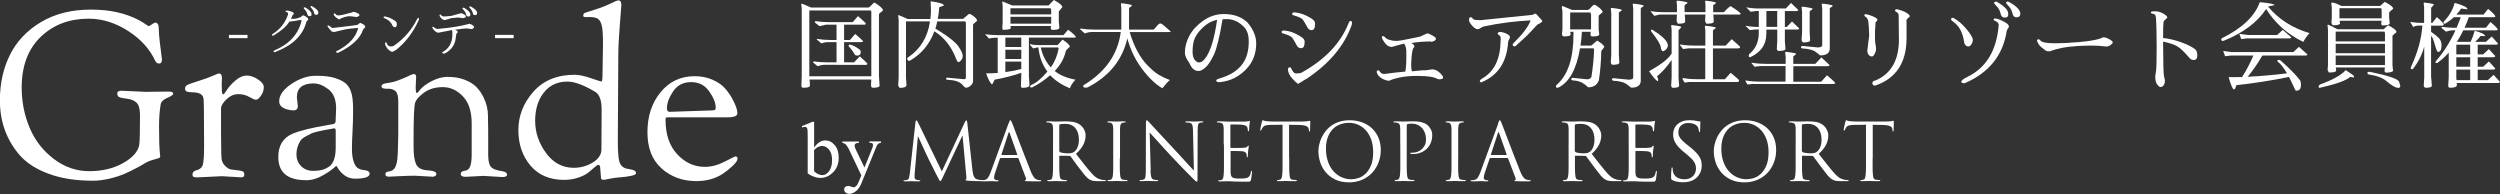 <?xml version="1.0" encoding="UTF-8"?>
<svg id="_レイヤー_1" data-name="レイヤー 1" xmlns="http://www.w3.org/2000/svg" viewBox="0 0 473.79 36.76">
  <rect x="0" y="0" width="473.79" height="36.76" fill="#333333" stroke="none"/>
  <defs>
    <style>
      .cls-1 {
        fill: #fff;
      }
    </style>
  </defs>
  <g>
    <path class="cls-1" d="m151.86.81c-.01-.07.02-.11.09-.11s.34.11.82.32c.47.22.8.35.98.41h10.87c.16-.07.36-.25.61-.53.25-.28.41-.42.48-.42s.35.19.86.58c.51.38.77.68.77.88,0,.06-.13.18-.38.36-.25.18-.38.32-.38.43v11.7l.11,1.84c-.04.24-.46.36-1.28.36-.23,0-.34-.18-.34-.54,0-.13.02-.47.05-1.01h-11.7c.05.46.07.85.07,1.19-.04.24-.46.36-1.28.36-.23,0-.34-.15-.34-.45l.07-1.75V1.62l-.09-.81Zm13.28,1.57c0-.17-.04-.3-.11-.4h-11.65v12.47h11.75V2.38Zm-1.44,2.3h-3.73v2.9h1.1l1.01-1.15c1,.86,1.49,1.33,1.49,1.39,0,.11-.13.16-.4.16h-3.2v3.83h1.89l1.08-1.13c.97.86,1.46,1.34,1.46,1.42,0,.12-.14.19-.41.2l-7.83-.02c-.35.02-.63.08-.84.15s-.33.12-.37.12l-.88-.74c.05-.06.09-.12.13-.18.68.11,1.51.17,2.47.18h1.87v-3.83h-1.66c-.35.01-.63.06-.84.13-.21.08-.33.12-.37.12-.13-.12-.43-.37-.88-.76.01-.12.05-.15.13-.09.68.12,1.51.19,2.47.2h1.15v-2.9h-2.02l-1.22.27-.85-.68c-.04-.14,0-.23.11-.27.68.12,1.51.19,2.47.2h4.57l1.01-1.15c.98.86,1.48,1.34,1.48,1.42,0,.14-.13.22-.38.22Zm-.58,5.22c0,.42-.23.63-.68.63-.24,0-.4-.09-.49-.27-.28-.48-.53-.85-.77-1.1s-.36-.4-.36-.45c-.02-.17.07-.25.27-.25.17,0,.44.1.81.29.78.42,1.18.73,1.21.94.01.07.02.14.02.22Z"/>
    <path class="cls-1" d="m176.32,3.6c.07-.59.11-1.14.11-1.65s-.02-.98-.05-1.4v-.31c1.67.23,2.5.5,2.5.81-.29.11-.58.22-.88.32-.05.78-.14,1.52-.27,2.21h4.79l1.12-.95c.22,0,.52.16.93.49.4.32.6.59.6.79,0,.06-.13.18-.38.36-.25.18-.38.33-.38.45v10.66c0,.26-.14.54-.43.82-.29.28-.6.42-.94.42-.12,0-.35-.19-.68-.58-.49-.56-1.43-.87-2.81-.92-.17-.04-.25-.08-.25-.13,0-.18.07-.27.22-.27l3.17.29c.24,0,.36-.1.36-.29V4.45c0-.16-.04-.29-.11-.4h-5.31c-.1.48-.22.94-.36,1.39.17.07.44.23.83.49,1.86,1.16,3.05,2.13,3.57,2.91s.78,1.34.78,1.71-.1.66-.31.89-.37.34-.49.34c-.14,0-.3-.23-.47-.68-.88-2.29-2.24-4.01-4.1-5.17-.9,2.44-2.43,4.28-4.59,5.54-.08.04-.17.05-.27.05s-.18-.08-.26-.24-.03-.3.15-.42c2.32-1.55,3.7-3.82,4.14-6.8h-4.55v10.66l.09,1.37c.02.37-.4.56-1.26.56-.07,0-.17-.15-.31-.45l.09-1.48V3.78l-.09-.81c-.01-.07,0-.11.06-.11s.64.25,1.75.74h4.28Z"/>
    <path class="cls-1" d="m201.56,6.64l.86-1.01c.97.73,1.46,1.19,1.46,1.39,0,.07-.13.11-.38.11h-8.51v7.24l.11,1.71c.02.37-.4.56-1.28.56-.25,0-.37-.14-.34-.43l.07-1.85v-.56c-1.54.53-3.22.96-5.06,1.3-.26.59-.43.89-.49.92-.36-.3-.73-1.01-1.12-2.12.74,0,1.48-.02,2.2-.07v-6.68h-.43c-.48,0-.88.05-1.21.16l-.76-.83c.68.11,1.51.17,2.47.18h12.4Zm-2.36-1.71h-7.7l.07.36c-.02.24-.53.36-1.51.36-.04,0-.07-.14-.11-.41l.07-.94V1.22l-.07-.85c0-.06.02-.09.07-.09l1.82.76h6.86l1.03-1.04c1.07.58,1.6,1.03,1.6,1.37l-.67.79v1.93l.11,1.21c-.04.24-.46.36-1.28.36-.24,0-.36-.13-.36-.38,0-.05.02-.16.07-.34Zm-5.65,2.2h-3.02v1.78h3.02v-1.78Zm0,2.3h-3.02v1.75h3.02v-1.75Zm0,3.65v-1.4h-3.02v1.98c1.06-.13,2.06-.32,3.02-.58Zm-2.05-10.35h7.72v-.76c0-.17-.04-.3-.11-.4h-7.61v1.15Zm0,1.75h7.72v-1.3h-7.72v1.3Zm7,9.09c-.95-1.26-1.52-2.78-1.71-4.57h-.2s-.31.06-.79.18l-.61-.68v-.07s.02-.05.07-.07c.38.12.85.18,1.39.18h3.8l.9-1.04c.94.6,1.4,1.06,1.4,1.37,0,.02-.12.13-.36.32-.24.22-.37.37-.4.47-.3,1.38-1,2.65-2.11,3.8,1.04.82,2.36,1.36,3.94,1.64-.55.59-.91,1.13-1.06,1.64-1.54-.64-2.78-1.46-3.73-2.48-1.18,1-2.29,1.75-3.35,2.27-.07.04-.13.05-.18.05-.3,0-.37-.1-.22-.31.07-.1.13-.16.18-.18.88-.34,1.88-1.17,3.02-2.5Zm2.14-4.43s-.07-.1-.11-.14h-3.29c.36,1.54,1,2.79,1.91,3.76.74-1.03,1.24-2.24,1.49-3.62Z"/>
    <path class="cls-1" d="m221.72,15.16c-.32.24-.8.76-1.44,1.57-1.33-.79-2.62-2.03-3.87-3.71s-2.17-3.59-2.77-5.74c-.91,4.06-3.41,7.15-7.49,9.27-.16.05-.3.07-.44.07s-.25-.03-.32-.1c-.08-.07-.12-.13-.12-.18s.02-.12.07-.19c4.16-2.5,6.52-5.86,7.06-10.08h-5.58c-.36.01-.65.06-.87.15-.22.09-.34.13-.35.12-.31-.26-.62-.53-.92-.79l.13-.14c.7.12,1.54.19,2.52.2h5.18V1.57c0-.18-.02-.36-.05-.55s-.04-.3-.03-.34c.02-.04.07-.06.17-.06s.44.04,1.04.14c.59.09.89.18.89.28,0,.06-.09.14-.28.25s-.28.22-.28.34v3.98h4.63c.11-.05.31-.25.6-.62.29-.37.53-.55.71-.55s.62.32,1.31.97l.65.56c-.01.07-.14.11-.4.11h-7.38c.8,2.69,1.91,4.76,3.31,6.23.83.85,1.53,1.46,2.11,1.81.58.35,1.31.71,2.21,1.05Z"/>
    <path class="cls-1" d="m231.39,15.55c-.12.01-.23.02-.32.02-.38,0-.58-.1-.58-.31,0-.16.23-.29.68-.41,1.92-.55,3.35-1.45,4.28-2.7.8-1.08,1.21-2.51,1.21-4.3,0-1.25-.32-2.18-.97-2.81-.96-.95-2.03-1.42-3.2-1.42h-.22c-.22,0-.41.02-.58.05-.55,3.31-1.1,5.54-1.64,6.7-.54,1.15-1.07,1.95-1.58,2.4-.52.45-.92.67-1.22.67h-.2c-.68,0-1.23-.49-1.64-1.48-.58-.8-.86-1.45-.86-1.94v-.02c0-1.09.29-2.17.87-3.25.58-1.07,1.46-2.02,2.63-2.84,1.17-.82,2.46-1.24,3.86-1.25,1.91,0,3.41.54,4.52,1.62,1.09,1.3,1.64,2.61,1.64,3.94,0,2-.67,3.67-2.01,5.01-1.34,1.34-2.9,2.11-4.67,2.31Zm-.74-11.79c-.91.18-1.74.6-2.48,1.26-.74.66-1.29,1.33-1.64,2.02-.35.69-.52,1.6-.52,2.73s.37,1.82,1.1,2.07h.11c.41,0,.81-.27,1.21-.81.97-1.27,1.72-3.7,2.23-7.27Z"/>
    <path class="cls-1" d="m247.24,8.03c0,.73-.22,1.1-.67,1.1-.35,0-.62-.17-.81-.52-.36-.68-.64-1.16-.85-1.44s-.77-.55-1.68-.81c-.12-.01-.21-.05-.26-.11s-.08-.11-.08-.14v-.07c0-.17.12-.25.36-.25h.11l.22.02c.84.07,1.78.42,2.81,1.04.28.17.49.33.64.5.15.16.23.39.23.69Zm-2.84,4.73c.13-.01.21.01.23.07s.13.26.32.59c.19.34.43.5.7.5.52,0,.87-.06,1.06-.18,4.42-2.46,7.36-5.56,8.84-9.29.13-.32.25-.49.36-.49.2,0,.31.11.32.34,0,.14-.02.28-.05.4-1.39,3.97-4.28,7.41-8.68,10.31-.17.05-.39.18-.67.39s-.49.31-.62.31c0,.12-.04.18-.11.18-.18,0-.56-.32-1.14-.95s-.87-1.23-.87-1.78c0-.24.1-.38.31-.41Zm4.82-8.15c0,.73-.22,1.1-.67,1.1-.35,0-.61-.18-.79-.54-.36-.68-.64-1.16-.85-1.44s-.78-.55-1.7-.81c-.22-.02-.32-.13-.32-.32.01-.17.13-.25.36-.25h.11l.2.02c.86.08,1.81.43,2.83,1.04.28.17.49.34.63.5.14.17.22.4.22.7Z"/>
    <path class="cls-1" d="m271.22,7.88l-.29-.02c-1.1,0-2.25.1-3.44.29.37.24.56.44.56.59s-.06.28-.18.38c-.18.13-.32.98-.41,2.56-.01.2-.02.45-.02.74s.04.65.13,1.1c.67-.07,1.34-.14,2-.2h.63l1.24-.18c.56,0,1.12.3,1.67.9.25.28.38.5.38.67,0,.2-.22.31-.67.31-.1,0-.2,0-.32-.02-.62-.4-1.82-.6-3.6-.61h-.56c-1.13,0-2.14.1-3.05.29-.91.19-1.58.4-2.03.63-.28,0-.59-.08-.95-.23-.67-.28-1.12-.67-1.33-1.19-.05-.11-.07-.2-.07-.27,0-.19.1-.29.29-.29.08,0,.16.04.23.13l.16.22c.18.23.43.34.74.34.02,0,.74-.09,2.14-.27l1.85-.18c.13-.55.2-1.42.2-2.59v-1.13c0-.68-.14-1.21-.41-1.58-.06,0-.47.1-1.22.31-.76.2-1.13.31-1.13.32-.22,0-.44-.06-.67-.18-.23-.12-.5-.38-.78-.79-.29-.41-.43-.69-.43-.85s.09-.24.27-.24c.11,0,.24.1.4.29.16.19.45.34.87.45.43.11.73.16.92.16s.38,0,.58,0c.2,0,.94-.13,2.21-.39,1.28-.25,1.98-.4,2.11-.45.13-.05.35-.16.67-.32.32-.17.53-.25.64-.25s.29.07.54.2c.7.34,1.04.6,1.04.8s-.13.35-.38.44c-.23.11-.4.16-.5.16Z"/>
    <path class="cls-1" d="m290.88,2.59l.23.04,1.17,1.28c0,.14-.08.27-.23.38-.46.25-.7.38-.72.4l-1.82,1.94-2.14,1.98c-.13.12-.25.18-.35.18s-.19-.03-.25-.1c-.07-.07-.1-.14-.1-.23s.07-.2.22-.33c1.75-1.74,2.81-3.16,3.19-4.27-2.96.14-5.92.53-8.86,1.15-.2.05-.41.15-.62.3-.21.15-.39.23-.54.23s-.32-.06-.52-.18c-.2-.12-.44-.35-.71-.69-.28-.34-.42-.63-.43-.87v-.02c-.01-.34.1-.51.32-.52.12,0,.2.03.25.09l.18.23c.13.16.52.23,1.15.23h.4c5.59-.56,8.87-.9,9.85-1.01.07-.13.19-.2.34-.2Zm-6.5,5.17c.02-.13.04-.25.04-.36,0-.4-.12-.65-.36-.77-.16-.1-.23-.18-.23-.26s.04-.15.12-.22.21-.1.4-.1.47.07.85.2c.62.25.95.5.97.76-.02.16-.09.32-.19.5-.1.17-.16.34-.17.5-.25,3.78-1.94,6.31-5.08,7.6h-.07s-.08-.03-.14-.09c-.05-.06-.07-.11-.07-.14,0-.17.18-.35.54-.56,2.21-1.3,3.34-3.64,3.4-7.04Z"/>
    <path class="cls-1" d="m301.51,6.03h-1.71c-.06.94-.15,1.81-.27,2.61h2.03l1.12-.95c.74.42,1.2.82,1.37,1.19l-.58.79c-.05,2.05-.2,3.89-.45,5.51-.32.9-1,1.36-2.02,1.37l-.68-.56c-.58-.47-1.35-.72-2.32-.76-.17-.07-.25-.14-.25-.22s.07-.16.22-.27l2.83.29c.31,0,.58-.13.79-.4.3-1.91.47-3.65.52-5.24-.02-.1-.06-.17-.11-.23h-2.56c-.66,3.92-2.02,6.4-4.07,7.42-.07.04-.15.05-.23.05-.18,0-.27-.1-.27-.31,0-.07.07-.17.2-.29,2.09-1.85,3.13-5.01,3.13-9.49v-.52h-.61l.07.52c0,.24-.43.36-1.28.36-.2,0-.32-.14-.36-.43l.09-.95v-3.1c0-.42-.03-.68-.09-.79-.06-.11-.04-.28.05-.52l1.85.77h3.06c.16-.08.36-.27.62-.56.26-.29.43-.43.51-.43.2,0,.52.19.96.56.44.37.66.66.66.86l-.76.65v2.56l.11,1.03c-.02.24-.46.36-1.3.36-.24,0-.36-.14-.36-.41,0-.18.02-.34.07-.47Zm-.09-3.67h-3.83c0,.13,0,.2-.02.22v2.99h3.96v-2.79s-.04-.15-.11-.41Zm3.94,8.03V2.45l-.09-.81c-.01-.08.05-.13.18-.13s.48.04,1.05.13.86.18.86.28c0,.06-.09.14-.28.24-.19.1-.28.21-.28.33v7.88c.06.78.09,1.27.09,1.48,0,.29-.42.43-1.26.43-.08,0-.16-.04-.23-.13-.07-.08-.11-.19-.13-.31l.09-1.48Zm4.16,4.34V1.64l-.09-.81c-.01-.08.05-.13.18-.13s.48.04,1.05.13c.57.09.85.18.85.28,0,.06-.09.14-.28.24-.19.1-.28.21-.28.33v13.59c0,.9-.61,1.35-1.82,1.35l-.7-.56c-.58-.46-1.48-.71-2.7-.76-.17-.07-.25-.15-.25-.23s.07-.16.22-.26l2.99.29c.55-.02.83-.16.83-.4Z"/>
    <path class="cls-1" d="m318.11,5.71v9.02c.07.96.11,1.48.11,1.55-.04.24-.42.36-1.15.36-.21,0-.32-.14-.36-.41l.09-1.49v-3.37c-.91,1.31-1.84,2.34-2.77,3.1.14.29.22.5.22.63s-.01.23-.04.29c-.31-.07-.88-.7-1.69-1.89,2.17-1.21,3.55-2.26,4.14-3.15.04-.06.08-.11.14-.16v-4.52l-.09-.79c-.01-.08.04-.13.14-.13s.44.04.98.13c.55.08.82.17.82.27l-.54.58Zm5.11-4.63l-.07-.85c0-.06.06-.09.17-.09s.46.04,1.03.13c.57.09.86.18.86.28,0,.06-.09.14-.27.24-.18.1-.27.21-.27.33v1.19h2c.12-.07.32-.26.59-.58.36-.34.59-.53.7-.58,1.28.8,1.93,1.3,1.93,1.48,0,.08-.1.13-.31.13h-4.88c.05.49.07.95.07,1.37-.02.24-.45.36-1.28.36-.01.01-.02.02-.04.02-.07,0-.17-.16-.31-.49l.07-1.26h-3.92c.05.49.07.95.07,1.37-.02.24-.44.36-1.26.36-.01.01-.02.02-.04.02-.07,0-.18-.16-.32-.49l.07-1.26h-3.33l-.95.25c-.32-.37-.58-.67-.76-.9.68.12,1.51.19,2.47.2h2.57v-1.24l-.07-.81c-.01-.08.05-.13.18-.13s.48.04,1.04.13c.56.09.85.18.85.28,0,.06-.09.14-.28.24-.19.1-.28.21-.28.33v1.19h3.96v-1.24Zm-10.33,4.72c.01-.19.11-.24.29-.14,1.91,1.18,2.88,2.16,2.92,2.95-.06.5-.34.86-.83,1.08-.04.01-.07.02-.09.02-.23,0-.38-.26-.44-.79-.07-.53-.66-1.49-1.77-2.9-.05-.06-.07-.13-.07-.22Zm7.43,9.72l-1.06.13c-.26-.4-.4-.66-.4-.79,0-.05.04-.07.13-.06s.32.04.7.1c.38.06,1.02.1,1.93.11h1.55v-5.85h-3.15l-1.06.13-.54-.7s-.05-.08-.05-.11.03-.04.1-.04.29.03.67.09,1.02.1,1.94.11h2.11v-2.84l-.09-.79v-.09s.06-.04.18-.04.46.04,1.03.13c.57.08.86.17.86.27,0,.06-.09.14-.27.24-.18.1-.27.21-.27.33v2.79h2.41l1.15-1.22c1.07.95,1.6,1.43,1.6,1.46,0,.19-.14.29-.43.29h-4.73v5.85h2.2s.04-.01.09-.04l1.08-1.19c1.07.89,1.6,1.37,1.6,1.44,0,.2-.14.31-.43.31h-8.84Z"/>
    <path class="cls-1" d="m334.74,6.48c0,1.97-1.02,3.43-3.06,4.37-.18,0-.27-.09-.27-.27s.07-.32.2-.43c1.14-.94,1.71-2.26,1.71-3.96v-.61h-.65l-1.06.13-.83-.83c.2.02.48.06.83.12.35.05.78.09,1.3.1h.41v-3.01h-.5l-1.06.13-.83-.83c.2.02.48.06.83.12.35.05.78.09,1.3.1h5.38l.99-1.04,1.37,1.31c0,.14-.14.22-.43.22h-2.11v3.01h.36l.99-1.04,1.37,1.31c0,.14-.14.22-.43.22h-2.29v2.14c.07.96.11,1.48.11,1.55-.04.24-.46.36-1.28.36-.2,0-.32-.14-.36-.41l.09-1.49v-2.14h-2.07v.9Zm-2.5,9.41l-1.06.13c-.26-.4-.4-.63-.4-.7,0-.05.04-.07.13-.06.09,0,.32.04.7.1s1.02.1,1.93.11h4.84c.01-.98.02-1.97.02-2.95h-4.81l-1.06.13-.54-.61s-.05-.07-.05-.1.03-.04.1-.04.29.03.67.09,1.02.1,1.94.11h3.76v-1.35l-.09-.79v-.09s.06-.04.18-.04.46.04,1.04.13c.57.08.85.17.85.27,0,.06-.09.14-.27.24s-.27.21-.27.33v1.3h4.18l1.15-1.22c1.03.95,1.55,1.43,1.55,1.46,0,.13-.14.2-.43.2h-6.44v2.95h5.22s.04-.01.09-.04l1.08-1.19c1.03.89,1.55,1.37,1.55,1.44,0,.14-.14.22-.43.22h-15.12Zm2.52-13.81v3.01h2.05v-3.01h-2.05Zm10.58,6.52V1.64l-.09-.81c-.01-.08.05-.13.18-.13s.48.04,1.05.13c.57.09.85.18.85.28,0,.06-.09.14-.28.24-.19.1-.28.21-.28.33v7.47c0,.9-.61,1.35-1.82,1.35l-.7-.56c-.58-.46-1.48-.71-2.7-.76-.17-.07-.25-.15-.25-.22s.07-.17.22-.26l2.99.29c.55-.02.83-.16.83-.4Zm-3.82-2.47v-3.92l-.09-.81c-.01-.08.05-.13.18-.13s.48.04,1.05.14c.57.09.86.18.86.28,0,.06-.09.14-.28.24-.19.1-.28.21-.28.33v3.87c.06.78.09,1.27.09,1.48,0,.29-.42.43-1.26.43-.08,0-.16-.04-.23-.13-.07-.08-.11-.19-.13-.31l.09-1.48Z"/>
    <path class="cls-1" d="m354.24,6.7c-.04-1.28-.09-2.15-.16-2.6-.07-.45-.25-.76-.54-.93-.14-.08-.22-.17-.22-.25,0-.16.08-.23.24-.23s.44.07.84.2c.94.34,1.4.61,1.4.83,0,.12-.12.3-.36.54l-.05.99c-.04.35-.05.75-.05,1.21v.83c0,.44.03.83.1,1.14.07.32.1.61.1.88s-.09.57-.26.9c-.17.33-.34.5-.51.5s-.32-.05-.47-.16c-.28-.2-.41-.53-.41-.99,0-.05.06-.55.18-1.49l.18-1.35Zm5.63.77l-.04-4.52c0-.31-.16-.55-.47-.7-.14-.07-.22-.15-.22-.23,0-.18.13-.27.4-.27.01,0,.27.08.77.23s.97.39,1.39.73c.14.12.22.22.22.31s-.02.15-.07.21c-.05.05-.15.14-.31.26s-.24.26-.24.41,0,.28.02.36v2.99c0,4.63-1.99,7.63-5.96,8.98-.04-.01-.11-.03-.22-.04-.11-.02-.19-.09-.25-.21-.04-.04-.05-.08-.05-.14,0-.37.19-.56.58-.58,2.98-1.27,4.46-3.86,4.46-7.78Z"/>
    <path class="cls-1" d="m372.24,7.99c-.11-.8-.33-1.55-.66-2.23-.33-.68-.87-1.28-1.61-1.8-.12-.08-.19-.17-.2-.27,0-.22.08-.32.25-.32.12,0,.27.06.45.18.58.35,1.12.79,1.64,1.33.52.54.91,1.02,1.19,1.44.28.42.44.7.5.85s.08.28.08.41c0,.37-.14.71-.43,1.03-.12.13-.26.2-.41.2h-.02c-.18,0-.34-.07-.5-.22-.15-.15-.24-.35-.28-.58Zm.13,7.78c-.44,0-.67-.08-.67-.23v-.02c0-.26.38-.58,1.13-.94,3.59-1.73,5.57-5.01,5.96-9.85.01-.16-.05-.31-.2-.46-.14-.15-.31-.25-.49-.31-.18-.05-.27-.13-.27-.24,0-.14.1-.22.29-.22s.47.07.85.22c1.16.48,1.75.91,1.75,1.3,0,.1-.06.23-.19.4-.13.17-.2.33-.23.48-.72,4.61-3.37,7.9-7.94,9.86Zm8.23-13.07c0,.42-.2.63-.6.63s-.66-.16-.77-.47l-.16-.54c-.12-.41-.34-.79-.67-1.13-.32-.35-.49-.55-.49-.59v-.04c0-.17.14-.25.43-.25.05,0,.11.02.18.07,1.3.78,1.98,1.46,2.05,2.05.01.1.02.19.02.27Zm2.29-.14c0,.48-.25.72-.74.72-.34,0-.56-.16-.67-.47l-.16-.54c-.12-.4-.34-.77-.66-1.12-.32-.35-.48-.56-.48-.6,0-.17.11-.25.32-.25.05,0,.11.01.18.04,1.46.8,2.2,1.55,2.2,2.23Z"/>
    <path class="cls-1" d="m393.3,8.77c-1.74.08-3.35.4-4.84.95h-.29c-.17,0-.34-.05-.52-.16-.65-.48-1.04-.81-1.17-.99-.28-.42-.42-.72-.43-.9,0-.13.09-.2.27-.22.1,0,.16.02.19.04.03.03.12.12.28.28.29.29,1.21.43,2.77.43.54,0,1.16-.02,1.87-.05,3.71-.19,6.05-.53,7.04-1.03.06-.04.15-.05.28-.05s.3.05.53.14c.74.31,1.12.6,1.12.86,0,.1-.13.24-.39.44-.26.2-.53.3-.8.31-.94-.12-1.82-.18-2.66-.18s-1.56.02-2.19.05l-1.06.05Z"/>
    <path class="cls-1" d="m408.11,2.63c-.34-.05-.5-.14-.5-.28s.27-.21.82-.21,1.07.15,1.56.44c.49.29.74.52.74.69,0,.12-.12.26-.35.43-.23.17-.36.36-.37.58-.05.46-.07,1.43-.07,2.92,1.12.12,2.26.39,3.42.81,1.16.42,2.05.86,2.66,1.33.26.2.4.59.4,1.17s-.23.86-.68.86c-.34-.01-.61-.15-.83-.41-.92-1.1-1.68-1.83-2.27-2.17s-1.49-.65-2.7-.91c.01,4.02.07,6.22.18,6.59.11.37.16.66.16.86,0,.46-.14.8-.43,1.03-.11.08-.24.13-.4.13s-.33-.11-.52-.34c-.31-.34-.47-.85-.47-1.55,0-.22.04-.57.13-1.06s.13-2.04.13-4.65-.05-4.46-.14-5.55c-.04-.43-.19-.67-.45-.7Z"/>
    <path class="cls-1" d="m421.25,7.76c-.19,0-.29-.1-.29-.31,0-.1.05-.17.16-.22,3.83-1.9,6.21-4.17,7.15-6.82,1.87.18,2.8.37,2.79.56l-1.24.27c2.03,2.42,4.66,4.1,7.88,5.04-.46.48-.85,1.03-1.19,1.66-2.98-1.43-5.32-3.5-7.04-6.23-1.67,2.51-4.33,4.51-7.97,5.99-.1.04-.18.05-.25.05Zm1.85,2.11h11.52l1.06-.99,1.6,1.42c0,.14-.1.22-.31.22h-8.21c-.92,1.57-1.85,2.92-2.79,4.03,2.27-.11,4.75-.32,7.45-.65-.62-1.06-1.19-1.78-1.69-2.16-.1-.07-.14-.12-.14-.14,0-.16.08-.24.25-.25.17-.01.32.05.47.2,1.62,1.44,2.83,2.68,3.62,3.71.1.22.14.48.14.79,0,.74-.26,1.12-.79,1.12l-.16.02c-.06,0-.23-.31-.5-.92-.28-.61-.55-1.18-.83-1.69-3.17.66-6.5,1.18-9.99,1.57-.11.53-.25.79-.43.79h-.02c-.23-.04-.56-.81-.99-2.32h1.06c.42,0,.92,0,1.49-.02.78-1.2,1.49-2.56,2.14-4.07h-4.3l-1.06.13-.36-.99,1.76.22Zm3.06-3.24h5.4l1.06-.97,1.6,1.4c0,.14-.1.22-.31.22h-8.1l-1.06.13-.36-.99,1.76.22Z"/>
    <path class="cls-1" d="m439.77,16.6l-.13.04c-.16,0-.23-.07-.23-.21s.09-.28.27-.42c2.38-.85,4-1.76,4.88-2.72,1.04.66,1.57,1.06,1.57,1.19,0,.06-.02.13-.05.22l-.65-.14c-.79.7-2.68,1.38-5.65,2.05Zm12.15-3.22l.05-.59h-9.29l.07.59c-.04.24-.46.36-1.28.36-.01.01-.02.02-.04.02-.07,0-.17-.16-.31-.49l.07-.95v-6.68l-.09-.9s.04-.07.11-.07.67.29,1.78.88h8.73l.85-.77c1.07.55,1.6.98,1.6,1.28,0,.06-.12.18-.38.36-.25.18-.38.33-.38.45v5.45l.11,1.06c-.04.24-.46.37-1.26.38-.24,0-.36-.13-.36-.38Zm-.63-8.95l.05-.5h-7.94l.07.5c-.04.24-.46.36-1.28.36-.01.01-.02.02-.04.02-.07,0-.17-.16-.31-.49l.07-.95v-1.91l-.09-.9s.04-.07.11-.07c.4,0,.99.21,1.78.63h7.38l.85-.77c1.07.55,1.6.98,1.6,1.28,0,.06-.13.18-.38.36s-.38.33-.38.45v.94l.11,1.06c-.04.24-.46.37-1.26.38-.24,0-.36-.13-.36-.38Zm-8.64,3.42h9.34v-1.55c0-.11-.04-.21-.11-.31h-9.21s-.02.1-.02.2v1.66Zm9.34.45h-9.34v1.78h9.34v-1.78Zm0,2.23h-9.34v1.8h9.34v-1.8Zm-.63-7.06v-1.6c0-.11-.04-.21-.11-.31h-7.87s-.02.1-.02.2v1.71h7.99Zm3.28,12.01c.17.43.25.72.25.86,0,.2-.14.31-.41.31-.47,0-1.21-.43-2.21-1.28-.7-.61-1.85-1.04-3.46-1.28-.1-.08-.14-.15-.14-.2v-.11c-.01-.11.13-.17.41-.18,3.5.72,5.36,1.34,5.56,1.87Z"/>
    <path class="cls-1" d="m460.76,14.72c.07.96.11,1.48.11,1.55-.04.24-.4.36-1.1.36-.25,0-.4-.14-.43-.41l.09-1.49v-5.89c-.43,1.56-1.15,2.98-2.16,4.25-.12.05-.22.04-.29,0-.07-.05-.11-.11-.11-.18s.06-.23.18-.5c1.19-2.63,1.87-5.15,2.03-7.56h-.86c-.31.04-.53.09-.65.16-.12.07-.19.11-.22.11l-.58-.97c.74.11,1.33.17,1.76.18h.88V1.4c-.06-.54-.09-.83-.09-.86s.05-.05.15-.05.43.04.98.13c.55.08.83.17.83.27l-.54.58v2.86h.23l.85-1.08c.67.54,1.11,1,1.31,1.39,0,.14-.13.22-.4.22h-2v1.17c.7.48,1.2.89,1.51,1.22.31.34.47.79.47,1.37,0,.82-.23,1.22-.68,1.22-.13,0-.33-.46-.59-1.4-.26-.93-.49-1.47-.71-1.63v7.92Zm4.82,1.01c.02.24.04.37.04.38,0,.35-.43.52-1.28.52-.24,0-.36-.13-.36-.38,0-.01.03-.53.09-1.55v-4.72c-.67.76-1.4,1.41-2.18,1.96h-.04c-.32,0-.4-.08-.23-.25-.02-.04.01-.11.11-.22,1.38-1.57,2.59-3.48,3.62-5.72h-.58c-.3,0-.7.08-1.21.25l-.88-.72.13-.2c.72.11,1.38.17,1.98.18h.77c.28-.64.54-1.3.79-2h-1.31c-.53.49-1.09.91-1.69,1.24h-.04c-.17,0-.25-.08-.25-.23,0-.05.04-.12.11-.22,1.02-1.06,1.7-2.23,2.03-3.51,1.68.47,2.48.88,2.41,1.24l-1.17-.16c-.29.42-.59.8-.92,1.15h5.15l.86-1.08c.91.73,1.37,1.22,1.37,1.46,0,.07-.13.11-.38.11h-4.64c-.25.7-.52,1.36-.81,2h4.05l.86-1.08c.91.73,1.37,1.22,1.37,1.46,0,.07-.13.11-.38.11h-6.14c-.37.78-.78,1.51-1.22,2.18h2.61c.32-.67.58-1.37.77-2.09,1.28.32,1.94.66,1.98,1.01l-.85-.04c-.32.41-.67.78-1.04,1.12h2.05l1.08-1.01,1.21,1.33c-.02.14-.16.22-.4.22h-3.46v1.84h1.04l1.08-1.01,1.21,1.33c-.02.14-.16.22-.4.22h-2.93v1.8h1.04l1.08-1.01,1.21,1.33c-.02.14-.16.22-.4.22h-2.93v2h1.93l1.08-1.01,1.21,1.33c-.02.14-.16.22-.4.22h-7.81Zm-.07-5.42h2.63v-1.84h-2.63v1.84Zm0,2.34h2.63v-1.8h-2.63v1.8Zm.04,2.54h2.59v-2h-2.63v1.53c.01.17.02.32.04.47Z"/>
  </g>
  <g>
    <path class="cls-1" d="m46.91,6.61v.62h-3.52v-.62h3.52Z"/>
    <path class="cls-1" d="m57.19,3.84c-.07-.02-.19-.03-.36-.03s-.32.02-.45.07-.64.12-1.55.22c-.46.83-1.45,1.7-2.97,2.62-.07.03-.12.05-.16.05s-.08-.02-.11-.06c-.03-.04-.05-.07-.05-.11,0-.06.07-.13.21-.22,1.37-.85,2.32-2.08,2.85-3.68,0-.02,0-.03,0-.04,0-.21-.11-.34-.33-.39-.11-.03-.16-.07-.16-.13,0-.09.07-.13.21-.13.31,0,.66.08,1.02.23.23.1.35.22.35.35,0,.07-.03.12-.1.15-.07.03-.1.06-.11.09l-.35.72c.09,0,.27.01.55.01s.55-.05.8-.14c.25-.09.42-.16.52-.19.22-.19.34-.29.36-.3.02,0,.04-.02.06-.02.13,0,.33.09.6.27.27.18.41.32.41.42s-.06.2-.17.3-.17.16-.18.19c-.66,2.61-2.63,4.52-5.91,5.76-.05.02-.1.03-.14.03-.13,0-.19-.06-.19-.19h0c0-.05.11-.12.34-.22,2.73-1.18,4.4-3.06,5-5.64Zm1.86-1.12c0,.23-.11.35-.34.35s-.37-.09-.43-.26l-.09-.3c-.07-.23-.19-.44-.37-.63-.18-.19-.27-.3-.27-.33v-.02c0-.09.08-.14.24-.14.03,0,.06.01.1.04.71.43,1.09.81,1.15,1.15,0,.05.01.1.01.15Zm1.28-.31c0,.27-.14.4-.41.4-.19,0-.31-.09-.37-.26l-.09-.3c-.06-.21-.18-.41-.36-.62-.18-.2-.27-.32-.27-.35,0-.09.06-.14.18-.14.03,0,.06,0,.1.02.82.45,1.23.86,1.23,1.25Z"/>
    <path class="cls-1" d="m64.02,10.02c-.21,0-.31-.08-.32-.24,0-.07.11-.14.34-.21,2.17-1.16,3.45-2.59,3.84-4.28-.63.05-1.15.1-1.56.14-.41.04-1,.15-1.79.35l-1.14.28c-.29,0-.48-.04-.55-.11-.52-.56-.78-.9-.78-1.04,0-.09.08-.12.24-.07.25.15.45.29.59.42.05.05.13.06.23.04.38-.05.77-.09,1.17-.14,2.08-.23,3.26-.39,3.53-.48.25-.23.39-.35.43-.35s.17.05.38.16c.4.2.59.4.59.59,0,.09-.11.23-.32.41-.05.04-.07.07-.08.09-.52,1.67-2.11,3.15-4.77,4.44h-.03Zm.05-6.45c-.1-.05-.27-.16-.49-.35-.22-.19-.33-.36-.33-.53,0-.1.05-.15.15-.15.05,0,.09,0,.1.03.11.13.19.21.25.26.06.04.15.07.27.07s.26,0,.42,0c.15,0,.78-.15,1.87-.44.18-.02.37-.08.56-.18.06-.02.11-.03.14-.03.17,0,.39.07.65.2.26.13.4.22.43.27.02.04.04.09.04.15s-.07.13-.22.22c-.14.09-.27.14-.39.14-.61-.11-1.05-.16-1.31-.16s-.6.06-1,.19-.69.26-.86.41c-.08,0-.17-.02-.28-.07Z"/>
    <path class="cls-1" d="m75.21,4.6c0,.38-.12.56-.37.56-.2,0-.35-.1-.44-.29-.28-.66-.79-1.14-1.53-1.42-.11-.02-.17-.08-.18-.18,0-.1.06-.15.19-.15l.18.02c.35.08.67.18.94.31.53.25.89.48,1.08.69.09.1.13.25.13.44Zm-1.12,4.2h.03c.21,0,.38-.04.51-.12,1.9-1.31,3.36-2.97,4.37-4.98.11-.22.22-.33.31-.33.05,0,.08.05.08.18s0,.21-.02.25c-1.09,2.37-2.52,4.25-4.29,5.65l-.3.17c-.21.13-.35.19-.42.19s-.14-.01-.21-.04c-.27-.12-.49-.29-.67-.5s-.31-.42-.4-.62c-.08-.2-.12-.32-.12-.38v-.1c.05-.1.11-.15.18-.15s.11.02.12.06c0,.05.04.14.12.29.15.29.38.44.7.44Z"/>
    <path class="cls-1" d="m86.21,5.61c.38.18.56.34.56.48,0,.03-.05.08-.14.16-.09.08-.15.18-.17.31l-.07.48c-.11,1.39-.81,2.43-2.12,3.11-.31-.03-.47-.05-.47-.07,0-.16.1-.27.29-.33,1.09-.68,1.64-1.76,1.64-3.22v-.3l-.02-.34c0-.05-.02-.12-.07-.19l-2.56.5c-.27,0-.57-.19-.89-.56-.17-.19-.25-.34-.25-.43s.05-.14.15-.14c.05,0,.08.01.11.03.19.25.45.38.77.38.03,0,.07,0,.11-.01,2.36-.21,4.18-.5,5.47-.86.26-.07.41-.11.44-.11s.12.03.26.1c.39.19.58.36.58.51s-.09.26-.26.34c-.1.04-.18.06-.25.06s-.2-.02-.41-.06c-.21-.04-.44-.06-.68-.06l-2.03.24Zm-.55-2.18h-.08s-.2.04-.45.13c-.25.09-.52.17-.79.24-.32,0-.6-.16-.84-.48-.14-.19-.21-.33-.21-.42s.05-.14.15-.14c.07,0,.1,0,.1.03s.03.06.1.12c.14.14.32.21.53.21.01,0,.06,0,.13,0l1.24-.11c.76-.21,1.25-.34,1.47-.41.21-.06.35-.1.41-.1s.16.03.3.1c.39.19.58.36.58.51,0,.11-.07.19-.21.24-.14.05-.23.08-.29.08h-.13c-.4-.07-.72-.11-.94-.11h-.02l-1.03.11Zm3.48-.65c0,.23-.11.35-.34.35s-.37-.09-.43-.26l-.09-.3c-.07-.23-.19-.44-.37-.63-.18-.19-.27-.3-.27-.33v-.02c0-.09.08-.14.24-.14.03,0,.06.01.1.04.71.43,1.09.81,1.15,1.15,0,.05.01.1.01.15Zm1.28-.31c0,.27-.14.4-.41.4-.19,0-.31-.09-.37-.26l-.09-.3c-.06-.21-.18-.41-.36-.62-.18-.2-.27-.32-.27-.35,0-.09.06-.14.18-.14.03,0,.06,0,.1.02.82.45,1.23.86,1.23,1.25Z"/>
    <path class="cls-1" d="m97.34,6.61v.62h-3.52v-.62h3.52Z"/>
  </g>
  <g>
    <path class="cls-1" d="m27.93,17.4l3.52-.04h.66c.47,0,.71.13.71.4,0,.21-.37.47-1.12.79-.75.32-1.17.73-1.25,1.23-.21,1.26-.31,2.62-.31,4.08s.02,2.52.04,3.19c.03.68.05,1.15.07,1.43.01.28.04.52.07.73.03.21.04.37.04.49s-.11.21-.33.29c-.22.07-.58.18-1.08.31s-.95.32-1.37.57c-.41.25-.72.43-.93.55-.21.12-.48.26-.82.44-.34.18-.68.35-1.04.53-.35.18-.75.36-1.19.55s-.9.36-1.37.51c-.47.15-.96.28-1.45.4-1.12.26-2.17.4-3.17.4-3.2,0-5.98-.43-8.35-1.3-2.36-.87-4.19-2.03-5.49-3.5-2.53-2.91-3.79-6.39-3.79-10.44,0-3.2.64-6.08,1.92-8.64,1.28-2.56,3.24-4.62,5.88-6.19,2.64-1.57,5.79-2.36,9.43-2.36s6.52.66,9.08,1.98c.59.32,1.04.6,1.34.82.31.22.5.33.57.33s.26-.11.57-.33c.31-.22.52-.33.64-.33.44,0,.67.36.68,1.08.01.72.07,1.55.18,2.49.1.94.2,1.72.29,2.33.09.62.13.98.13,1.1,0,.5-.18.75-.53.75s-.6-.18-.75-.53c-1.03-2.23-2.75-4.12-5.16-5.66-2.41-1.54-4.89-2.31-7.45-2.31-3.67,0-6.7,1.15-9.1,3.46-2.39,2.31-3.59,5.5-3.59,9.58,0,2.7.5,5.24,1.5,7.62,1,2.38,2.52,4.35,4.56,5.9,2.04,1.56,4.29,2.34,6.74,2.34s4.6-.51,6.43-1.54c1.83-1.03,2.86-2.2,3.06-3.52.09-.71.13-2.56.13-5.55,0-1.15-.21-1.93-.64-2.36-.43-.43-1.09-.69-2-.79-.91-.1-1.42-.25-1.52-.44-.1-.19-.15-.37-.15-.55,0-.32.26-.49.79-.49l4.89.22Z"/>
    <path class="cls-1" d="m36.39,17.49l-.48-.04c-.56,0-.84-.23-.84-.7,0-.32.2-.57.59-.73.4-.16,1.13-.41,2.2-.75,1.07-.34,1.92-.65,2.53-.93.62-.28.98-.42,1.1-.42.38,0,.57.29.57.88l-.04,1.19c0,1.06.04,1.64.11,1.74.07.1.15.15.22.15s.3-.29.68-.88c.38-.59.93-1.18,1.63-1.78.71-.6,1.4-.9,2.09-.9s1.4.24,2.14.73c.73.48,1.1.97,1.1,1.45s-.12.93-.35,1.34c-.41.71-.79,1.06-1.14,1.06-.24,0-.65-.18-1.26-.53-.6-.35-1.3-.53-2.09-.53s-1.53.32-2.22.97c-.69.65-1.04,1.23-1.04,1.76v4.58l.04,3.83.04.79c0,.62.2,1.15.62,1.59.41.44.8.69,1.17.75s.68.1.95.13c.26.03.47.05.62.07.15.02.31.05.49.11.32.06.48.27.48.64s-.18.55-.53.55l-3.74-.22-4.58.22c-.53,0-.82-.06-.88-.18-.06-.12-.09-.24-.09-.35,0-.38.19-.63.57-.75.76-.18,1.23-.55,1.39-1.12.16-.57.24-1.8.24-3.68l-.04-7.09-.04-1.32c0-.32-.04-.59-.13-.79-.24-.56-.93-.84-2.07-.84Z"/>
    <path class="cls-1" d="m57.94,34.14c-3.47,0-5.2-1.47-5.2-4.41,0-2.11.88-3.57,2.64-4.36,1.47-.62,3.72-1.17,6.74-1.67.09-.03.21-.05.35-.07.15-.01.3-.04.46-.07.16-.03.29-.06.37-.09.21-.09.31-.29.31-.62l.09-2.29c0-1.67-.48-2.89-1.45-3.63-.97-.75-1.91-1.12-2.82-1.12-2.11,0-3.17.88-3.17,2.64l.18,1.59c0,.59-.26.88-.79.88-.41,0-.87-.07-1.37-.22-.91-.29-1.37-.79-1.37-1.5,0-1.15.77-2.24,2.31-3.28,1.54-1.04,3.09-1.56,4.65-1.56s2.78.15,3.66.44c.88.29,1.53.62,1.96.99s.76.86.99,1.48c.29.73.44,1.89.44,3.46s-.04,2.97-.11,4.19c-.07,1.22-.11,2.33-.11,3.33s.12,1.81.35,2.45.51,1.04.84,1.21c.32.18.65.28.97.31.79.06,1.19.29,1.19.71,0,.62-.93.93-2.78.93-.76,0-1.42-.21-1.96-.62s-.93-.82-1.17-1.21c-.24-.4-.37-.6-.4-.6s-.15.1-.35.29c-.21.19-.49.42-.86.68-.37.26-.79.53-1.26.79-1.09.65-2.2.97-3.35.97Zm5.37-9.82l-.44.09c-.68.12-1.1.19-1.28.22s-.59.12-1.23.26c-.65.15-1.09.28-1.34.4-.25.12-.6.3-1.06.55-.46.25-.79.51-.99.77-.53.82-.79,1.69-.79,2.6s.29,1.67.88,2.27c.59.6,1.34.9,2.27.9s1.66-.12,2.2-.35c.54-.23.95-.5,1.21-.79.26-.29.47-.69.62-1.19.18-.56.26-1.28.26-2.16v-3.17c0-.26-.1-.4-.31-.4Z"/>
    <path class="cls-1" d="m81.86,33.48l-3.22-.18c-.76,0-1.78.03-3.04.09l-1.89.09c-.44,0-.66-.13-.66-.4s.07-.43.22-.48c.15-.06.33-.1.55-.13.22-.03.43-.12.64-.26.56-.35.87-1.42.93-3.19.06-1.78.09-2.94.09-3.5v-6.34c0-.94-.17-1.57-.51-1.89-.34-.32-.8-.48-1.39-.48h-.44c-.56,0-.84-.16-.84-.48,0-.29.32-.49.95-.57.63-.09,1.13-.18,1.5-.29.37-.1.85-.28,1.45-.53.6-.25,1.09-.46,1.45-.64.37-.18.61-.26.73-.26h.09c.26,0,.4.18.4.53l-.09,1.89c0,.76.06,1.15.18,1.15s.23-.07.35-.22c.44-.62,1.03-1.15,1.76-1.59,1.32-.82,2.58-1.23,3.79-1.23s2.28.18,3.22.55,1.67.82,2.2,1.37c.53.54.97,1.17,1.32,1.87.59,1.18.88,2.38.88,3.61v.44l.04,2.34v4.49c0,1.12.15,1.89.46,2.31.31.43,1.05.73,2.22.9.59.09.88.31.88.66,0,.29-.29.44-.88.44l-3.61-.22-3.39.18c-.59,0-.88-.19-.88-.57,0-.26.18-.44.53-.53l.57-.13c.65-.21.97-1.19.97-2.95v-5.95c0-2.26-.56-3.97-1.67-5.13-1.12-1.16-2.38-1.74-3.79-1.74s-2.58.34-3.52,1.01c-.94.68-1.51,1.31-1.72,1.89-.21.59-.31,2.83-.31,6.74v1.67c0,1.47.15,2.56.46,3.26.31.7.99,1.1,2.05,1.19.29,0,.67.05,1.12.15.45.1.68.27.68.51,0,.38-.28.57-.84.57Z"/>
    <path class="cls-1" d="m113.89,33.61l-.13-1.63c0-.5-.13-.75-.4-.75-.09,0-.3.15-.64.44-.34.29-.73.62-1.17.99-.44.37-1.08.7-1.92.99-.84.29-1.74.44-2.71.44-2.73,0-4.86-.9-6.39-2.71-1.53-1.81-2.29-4.05-2.29-6.74s.95-5.1,2.84-7.25,4.52-3.22,7.86-3.22c.76,0,1.77.21,3.02.64,1.25.43,1.93.64,2.05.64s.18-.53.18-1.59l.09-5.68c0-1.59-.08-2.7-.24-3.35-.16-.65-.41-1.07-.75-1.28-.34-.2-.79-.31-1.34-.31h-.49c-.44,0-.7-.01-.79-.04s-.13-.13-.13-.31v-.04c0-.2.15-.36.44-.46.29-.1.89-.29,1.78-.57.9-.28,1.6-.54,2.11-.77.51-.23.9-.41,1.17-.53.56-.29.95-.44,1.19-.44.35,0,.53.29.53.88,0,.09-.1,1.34-.29,3.74s-.29,4.35-.29,5.82l-.09,16.08c0,2,.09,3.33.29,4.01.19.68.61,1.12,1.26,1.32.09.03.34.08.75.15.41.07.7.16.88.26.18.1.26.27.26.51,0,.35-1.13.62-3.39.79-.47.03-1.01.11-1.63.24-.62.13-1,.2-1.15.2-.32,0-.48-.16-.48-.48Zm-10.84-16.06c-1.09,1.4-1.63,3.18-1.63,5.35s.68,4.2,2.05,6.08c1.37,1.88,3.12,2.82,5.27,2.82,1.32,0,2.53-.34,3.61-1.01s1.63-1.5,1.63-2.47l.04-7.53c0-1.79-.41-2.92-1.23-3.39-2.17-1.29-3.92-1.94-5.24-1.94-1.91,0-3.41.7-4.49,2.09Z"/>
    <path class="cls-1" d="m125.41,31.94c-1.81-1.59-2.71-3.88-2.71-6.9s.83-5.53,2.49-7.56c1.66-2.03,3.81-3.04,6.45-3.04,1.23,0,2.36.22,3.37.66s1.8.98,2.36,1.61c.56.63,1.03,1.3,1.41,2,.65,1.2.97,2.11.97,2.73,0,.53-.6.79-1.81.79h-11.32c-.24,0-.37.02-.42.07s-.07.18-.07.42c0,2.76.74,4.93,2.22,6.52,1.48,1.59,3.22,2.38,5.22,2.38,1.23,0,2.49-.33,3.77-.99,1.28-.66,1.95-.99,2-.99.29,0,.44.13.44.4,0,.35-.32.83-.97,1.43-.65.6-1.26,1.09-1.85,1.48-1.41.91-3.07,1.37-4.98,1.37-2.58,0-4.78-.79-6.59-2.38Zm1.56-10.75l7.75-.26c.41,0,.67-.04.77-.11.1-.07.15-.21.15-.42,0-.88-.41-1.91-1.23-3.08-.82-1.17-1.97-1.76-3.44-1.76s-2.6.58-3.39,1.74c-.79,1.16-1.19,2.25-1.19,3.28,0,.41.19.62.57.62Z"/>
  </g>
  <g>
    <path class="cls-1" d="m154.28,27.97c.65-.9,1.35-1.36,2.1-1.36.69,0,1.29.29,1.8.88.51.59.77,1.39.77,2.41,0,1.19-.4,2.15-1.19,2.88-.68.62-1.44.94-2.27.94-.39,0-.79-.07-1.19-.21-.4-.14-.81-.35-1.23-.64v-6.95c0-.76-.02-1.23-.05-1.41-.04-.18-.09-.29-.17-.36s-.18-.1-.29-.1c-.14,0-.31.04-.51.12l-.1-.26,2.01-.82h.33v4.86Zm0,.47v4.01c.25.24.51.43.77.55.27.12.54.19.82.19.44,0,.86-.24,1.24-.73.38-.49.58-1.2.58-2.13,0-.86-.19-1.52-.58-1.98-.38-.46-.82-.69-1.31-.69-.26,0-.52.07-.78.2-.2.1-.45.29-.75.59Z"/>
    <path class="cls-1" d="m159.64,26.82h3.13v.27h-.15c-.22,0-.38.05-.49.14-.11.09-.17.21-.17.35,0,.19.08.45.24.79l1.63,3.38,1.5-3.71c.08-.2.12-.4.12-.59,0-.09-.02-.15-.05-.2-.04-.05-.1-.1-.18-.13-.08-.03-.23-.05-.44-.05v-.27h2.18v.27c-.18.02-.32.06-.42.12s-.21.17-.32.33c-.04.07-.13.26-.25.56l-2.73,6.69c-.26.65-.61,1.14-1.04,1.47-.43.33-.84.5-1.23.5-.29,0-.53-.08-.71-.25-.19-.17-.28-.36-.28-.57s.07-.37.2-.49c.13-.12.32-.19.55-.19.16,0,.38.05.66.16.2.07.32.11.37.11.15,0,.31-.08.48-.23.17-.15.35-.44.52-.88l.48-1.16-2.41-5.06c-.07-.15-.19-.34-.35-.56-.12-.17-.22-.29-.3-.34-.11-.08-.29-.15-.54-.21v-.27Z"/>
  </g>
  <g>
    <path class="cls-1" d="m184.33,32.4c0,.14.03.29.06.45.03.16.07.32.13.46.05.15.13.29.23.41.1.12.23.21.39.26.22.07.42.11.59.12.17.01.3.02.38.02s.12.02.12.08-.03.08-.09.1c-.06.02-.14.03-.23.03-.08,0-.23,0-.45,0-.22,0-.46-.01-.72-.02-.26,0-.51-.02-.76-.03-.25,0-.44-.02-.58-.03-.17-.02-.28-.04-.34-.06-.06-.02-.08-.05-.08-.09,0-.06.03-.09.1-.1.04-.01.06-.07.07-.17.01-.11,0-.23-.01-.37l-.72-7.74h-.04l-3.67,7.8c-.16.33-.27.54-.32.65s-.11.15-.18.15c-.05,0-.1-.05-.17-.14-.06-.09-.16-.28-.3-.55-.1-.18-.24-.46-.43-.83s-.37-.75-.56-1.13c-.19-.38-.36-.72-.51-1.01-.15-.29-.23-.46-.25-.5s-.08-.17-.18-.38c-.1-.21-.22-.46-.36-.76-.14-.29-.29-.61-.44-.95-.16-.34-.3-.66-.44-.96-.14-.3-.26-.56-.36-.79-.1-.23-.17-.37-.2-.44h-.06l-.6,6.96c-.01.12-.02.25-.02.38v.39c0,.11.04.21.11.3.08.09.17.15.28.17.13.03.24.05.34.06.1.01.17.02.23.02.08,0,.12.02.12.08,0,.09-.09.13-.27.13-.14,0-.29,0-.44,0s-.29,0-.43-.01c-.13,0-.25-.01-.34-.02-.1,0-.16,0-.19,0s-.1,0-.2,0-.21.01-.34.02-.25,0-.38.01c-.13,0-.25,0-.35,0-.17,0-.25-.04-.25-.13,0-.05.05-.08.15-.08.06,0,.12,0,.19,0s.15-.02.26-.04c.25-.05.4-.2.46-.44s.1-.51.14-.8l1.08-9.78c.02-.18.08-.27.17-.27.08,0,.16.07.23.22l4.59,9.43,4.41-9.42c.07-.16.15-.24.23-.24.09,0,.15.13.18.4l1,9.21Z"/>
    <path class="cls-1" d="m191.16,23.37c.09-.25.15-.41.19-.48.04-.07.08-.1.14-.1s.09.03.13.1c.04.07.1.21.2.44.04.09.13.32.28.71.14.38.32.84.52,1.39.21.55.43,1.14.68,1.79.25.65.5,1.29.74,1.93.25.63.48,1.24.71,1.81.23.57.41,1.05.56,1.43.13.33.26.6.38.81.12.21.24.38.34.5s.21.21.3.25c.09.05.18.08.26.11.11.04.22.06.32.07.1.01.2.02.28.02.1,0,.15.03.15.09,0,.05-.03.08-.09.1-.06.01-.13.02-.21.02h-.89c-.21,0-.44,0-.7,0s-.51-.01-.77-.02c-.14,0-.25-.02-.33-.02s-.12-.03-.12-.08.04-.08.1-.11c.05-.02.09-.06.12-.13.03-.07.02-.16-.03-.28l-1.4-3.69c-.03-.06-.08-.09-.14-.09h-3.23c-.07,0-.12.04-.15.12l-.9,2.65c-.14.39-.21.73-.21,1,0,.15.06.26.19.33.12.07.25.11.38.11h.15c.1,0,.15.03.15.09,0,.08-.08.12-.23.12-.09,0-.2,0-.31,0-.12,0-.24,0-.35-.01-.11,0-.21-.01-.31-.02s-.16,0-.2,0-.12,0-.23,0c-.11,0-.25.01-.41.02-.16,0-.33,0-.51.01-.18,0-.36,0-.54,0-.19,0-.28-.04-.28-.12,0-.06.04-.09.13-.09.05,0,.12,0,.21,0s.17-.01.23-.02c.35-.05.61-.2.79-.46.17-.26.33-.57.47-.95l3.41-9.31Zm1.56,6c.06,0,.08-.04.06-.11l-1.43-4.05c-.08-.22-.16-.22-.23,0l-1.32,4.05c-.03.07-.02.11.04.11h2.87Z"/>
    <path class="cls-1" d="m199.57,27.34v-2.31c0-.23,0-.41,0-.55,0-.13-.01-.26-.02-.38-.02-.26-.07-.46-.15-.58-.08-.13-.25-.22-.5-.27-.06-.02-.14-.03-.25-.04-.1,0-.19,0-.26,0-.08,0-.12-.03-.12-.09,0-.08.08-.12.24-.12.17,0,.35,0,.54,0,.19,0,.37.01.53.02.16,0,.3,0,.42.01.11,0,.18,0,.2,0,.04,0,.13,0,.28,0,.14,0,.31,0,.49-.01s.37,0,.55-.02c.18,0,.33,0,.45,0,.48,0,.96.04,1.43.11s.91.26,1.31.55c.09.07.19.17.31.29s.23.27.34.44.2.37.27.58c.08.22.11.46.11.72,0,.56-.14,1.12-.41,1.69-.27.57-.74,1.16-1.41,1.78.62.79,1.19,1.51,1.69,2.16.51.65.98,1.21,1.42,1.68.41.43.77.71,1.08.84s.56.21.75.24c.14.02.26.03.36.04.1,0,.17,0,.22,0,.09,0,.14.03.14.09,0,.05-.03.08-.08.1-.05.01-.15.02-.28.02h-1.07c-.42,0-.74-.02-.97-.06-.23-.04-.44-.11-.63-.22-.32-.17-.63-.44-.93-.8-.3-.36-.67-.83-1.1-1.4-.16-.21-.32-.42-.48-.64-.16-.22-.31-.43-.46-.63-.15-.2-.28-.38-.4-.55-.13-.17-.22-.3-.29-.4-.06-.06-.13-.09-.2-.09l-1.84-.03c-.07,0-.1.04-.1.12v.36c0,.72,0,1.36,0,1.93,0,.57.03,1.01.07,1.33.02.22.06.4.14.55.07.15.22.24.45.27.11.02.23.04.37.04.14.01.24.02.31.02.08,0,.12.03.12.09,0,.08-.08.12-.24.12-.21,0-.42,0-.63,0s-.4,0-.58-.01-.32-.01-.44-.02-.18,0-.2,0c-.21,0-.39.02-.54.02-.15,0-.31,0-.47.01s-.29,0-.4,0c-.16,0-.24-.04-.24-.12,0-.06.04-.09.12-.09.07,0,.15,0,.23-.02.08,0,.15-.02.23-.04.15-.03.25-.12.31-.27.06-.15.1-.33.13-.55.04-.32.06-.76.07-1.33,0-.56,0-1.21,0-1.93v-2.64Zm1.2,1.3c0,.08.03.14.1.18.11.07.32.13.62.17.3.04.62.07.95.07.18,0,.37-.02.57-.05.2-.04.38-.11.55-.23.26-.18.48-.47.65-.86.17-.39.26-.88.26-1.45,0-.94-.23-1.67-.69-2.21-.46-.53-1.09-.79-1.9-.79-.23,0-.44.01-.62.03-.18.02-.31.04-.39.06-.08.03-.12.09-.12.18v4.9Z"/>
    <path class="cls-1" d="m212.22,29.98c0,.72,0,1.36,0,1.93,0,.57.03,1.01.07,1.33.02.22.06.4.14.55.07.15.22.24.45.27.11.02.23.04.37.04.13.01.24.02.31.02.08,0,.12.03.12.09,0,.08-.08.12-.24.12-.21,0-.42,0-.63,0s-.4,0-.58-.01c-.18,0-.32-.01-.44-.02-.12,0-.18,0-.2,0s-.09,0-.2,0c-.12,0-.25.01-.4.02-.15,0-.31,0-.47.01s-.29,0-.4,0c-.16,0-.24-.04-.24-.12,0-.06.04-.09.12-.09.07,0,.15,0,.23-.02.08,0,.15-.02.23-.04.15-.03.25-.12.31-.27.06-.15.1-.33.13-.55.04-.32.06-.76.07-1.33,0-.56,0-1.21,0-1.93v-4.95c0-.23,0-.41,0-.55,0-.13-.01-.26-.02-.38-.03-.49-.2-.77-.51-.84-.08-.02-.17-.04-.25-.04s-.16-.01-.21-.01c-.08,0-.12-.03-.12-.09,0-.08.08-.12.24-.12.12,0,.26,0,.44,0,.17,0,.33.01.48.02.15,0,.28,0,.4.01.11,0,.18,0,.2,0s.09,0,.2,0c.11,0,.25,0,.4-.01s.31,0,.47-.02c.16,0,.29,0,.4,0,.16,0,.24.04.24.12,0,.06-.04.09-.12.09-.05,0-.1,0-.16,0-.06,0-.13.02-.22.04-.2.04-.34.13-.41.26-.08.13-.12.33-.14.59-.01.12-.02.25-.02.38,0,.13,0,.32,0,.55v4.95Z"/>
    <path class="cls-1" d="m218.04,32.29c0,.31.03.57.05.77s.06.38.1.51.1.24.17.31c.07.07.16.12.26.15.14.04.28.06.43.07.15.01.25.02.32.02.08,0,.12.03.12.09,0,.08-.09.12-.27.12-.43,0-.79,0-1.06-.02-.28-.02-.46-.02-.52-.02s-.24,0-.52.02c-.27.01-.58.02-.92.02-.16,0-.24-.04-.24-.12,0-.06.04-.09.12-.09.06,0,.15,0,.27-.02.12,0,.23-.03.35-.07.19-.05.31-.21.37-.48.06-.27.08-.75.08-1.42l.02-8.59c0-.29.01-.49.04-.59.02-.11.07-.16.13-.16s.14.06.25.18.2.22.28.3c.06.06.23.25.52.56.29.32.65.71,1.09,1.18s.93,1,1.48,1.59,1.11,1.2,1.69,1.82c.37.4.74.8,1.12,1.21s.73.79,1.06,1.16c.33.36.62.68.87.95s.44.47.56.59l-.17-7.62c-.01-.49-.05-.83-.13-1.04s-.23-.33-.46-.39c-.14-.03-.28-.05-.43-.06s-.25-.01-.31-.01c-.08,0-.12-.04-.12-.11s.1-.1.3-.1c.17,0,.34,0,.5,0,.17,0,.32.01.47.02.14,0,.27,0,.38.01s.18,0,.22,0c.08,0,.23,0,.47-.02.23-.02.5-.02.81-.02.18,0,.27.04.27.1s-.05.11-.17.11c-.04,0-.09,0-.14,0-.06,0-.13.02-.22.04-.25.05-.4.17-.46.37s-.09.52-.09.97l-.03,8.79c0,.25,0,.45,0,.58,0,.14-.01.25-.02.31-.01.07-.02.12-.04.14-.02.02-.04.03-.07.03s-.07-.01-.11-.04c-.04-.03-.11-.07-.19-.14-.08-.07-.18-.17-.31-.29s-.29-.29-.49-.49c-.04-.04-.19-.19-.46-.46s-.59-.59-.97-.99c-.38-.39-.79-.82-1.23-1.28-.44-.46-.86-.91-1.26-1.33-.44-.47-.87-.93-1.28-1.39-.42-.46-.8-.88-1.15-1.27-.35-.39-.66-.73-.92-1.01-.26-.29-.45-.5-.57-.64l.2,7.19Z"/>
    <path class="cls-1" d="m231.91,27.34v-2.31c0-.23,0-.41,0-.55,0-.13-.01-.26-.02-.38-.02-.26-.07-.46-.15-.58-.08-.13-.25-.22-.5-.27-.06-.02-.14-.03-.25-.04-.1,0-.19,0-.26,0-.08,0-.12-.03-.12-.09,0-.08.08-.12.24-.12h.54c.19,0,.37,0,.54.01l.61.03h1.62c.41,0,.79,0,1.15,0s.58,0,.67,0c.29-.02.5-.04.65-.07.04,0,.08-.03.1-.04.03-.02.06-.03.1-.03s.06.04.06.13c0,.05-.02.13-.04.23-.03.11-.06.26-.08.47,0,.04,0,.1,0,.2,0,.09-.01.19-.02.29-.01.11-.02.21-.02.3,0,.1-.01.16-.02.2-.01.04-.02.08-.04.11s-.04.05-.07.05c-.08,0-.12-.07-.12-.2,0-.05,0-.13-.02-.24,0-.11-.04-.21-.07-.3-.05-.12-.14-.22-.27-.31-.13-.08-.4-.15-.79-.2-.06,0-.2-.02-.41-.02s-.43,0-.66-.02c-.23,0-.44,0-.64,0h-.35c-.06,0-.09.05-.09.15v4.14c0,.1.03.15.09.15h1.12c.27,0,.52,0,.77,0,.24,0,.4-.01.49-.02.18-.02.33-.04.44-.06.11-.02.2-.07.27-.15.11-.13.19-.2.23-.2.05,0,.08.04.08.12,0,.05-.02.14-.04.27-.03.13-.06.32-.08.57-.01.08-.02.17-.02.26,0,.09-.01.19-.02.29,0,.09-.01.18-.02.25,0,.07,0,.13,0,.16,0,.06,0,.12-.02.19s-.04.1-.09.1c-.07,0-.1-.04-.1-.13,0-.08,0-.16,0-.23,0-.07-.02-.16-.05-.26-.03-.11-.1-.22-.19-.32-.1-.1-.3-.17-.58-.2-.1,0-.26-.02-.47-.03-.22,0-.44-.02-.66-.02-.23,0-.44,0-.63-.01s-.32,0-.38,0c-.07,0-.1.04-.1.11v3.88c0,.26.04.47.08.63.04.16.13.29.25.38s.3.15.52.18c.22.03.51.05.88.05.2,0,.44,0,.72-.02.28-.01.52-.06.72-.14s.35-.2.45-.37c.1-.17.17-.4.23-.71.03-.15.07-.23.13-.23.05,0,.08.03.08.08s0,.1,0,.15c0,.03,0,.11-.02.23-.01.12-.03.26-.05.42s-.04.31-.06.46c-.02.15-.04.27-.06.35-.03.1-.06.17-.09.22-.03.05-.08.09-.14.11s-.13.04-.22.04c-.09,0-.21,0-.36,0-.57,0-1.06,0-1.48-.01-.42-.01-.77-.02-1.06-.03-.29-.02-.53-.03-.72-.04s-.34,0-.45,0h-.19c-.11,0-.25,0-.4.01-.15,0-.31,0-.47.01-.16.01-.29.02-.4.02-.16,0-.24-.04-.24-.12,0-.06.04-.09.12-.09.07,0,.15,0,.23-.02.08,0,.15-.02.23-.04.15-.03.25-.12.31-.27.06-.15.1-.33.13-.55.04-.32.06-.76.07-1.33,0-.56,0-1.21,0-1.93v-2.64Z"/>
    <path class="cls-1" d="m244.33,29.98c0,.72,0,1.36,0,1.93,0,.57.03,1.01.07,1.33.02.22.06.4.13.55.07.15.22.24.45.27.11.02.23.04.37.04.13.01.24.02.31.02.08,0,.12.03.12.09,0,.08-.08.12-.24.12-.21,0-.42,0-.63,0-.21,0-.4,0-.58-.01-.17,0-.32-.01-.43-.02s-.18,0-.2,0-.09,0-.2,0-.25.01-.4.02-.3,0-.46.01-.29,0-.41,0c-.16,0-.24-.04-.24-.12,0-.06.04-.09.12-.09.07,0,.14,0,.22-.02.08,0,.16-.02.22-.04.15-.03.25-.12.31-.27.05-.15.1-.33.13-.55.04-.32.06-.76.07-1.33,0-.56,0-1.21,0-1.93v-6.34l-2.22.03c-.23,0-.43,0-.59.03-.17.02-.31.05-.43.08-.12.04-.22.08-.3.14s-.15.13-.21.22c-.08.13-.14.23-.17.29-.04.07-.06.12-.08.17-.04.1-.09.15-.15.15-.05,0-.08-.04-.08-.13,0-.04.02-.14.04-.29.03-.15.06-.32.1-.5s.08-.34.11-.5c.03-.15.06-.24.07-.27.02-.05.04-.11.07-.18.02-.07.05-.1.08-.1.05,0,.12.02.22.07.1.05.24.09.44.11.22.02.45.04.69.05.24.01.4.02.49.02h5.62c.24,0,.45,0,.62-.02.17-.02.32-.03.44-.05.11-.02.2-.04.27-.05.07-.01.12-.02.15-.02.04,0,.06.02.07.05s0,.08,0,.13c0,.11,0,.25,0,.42s0,.34-.02.51c0,.17,0,.32-.01.46,0,.14,0,.22,0,.26,0,.13-.04.2-.11.2-.04,0-.07-.02-.08-.04-.02-.03-.03-.1-.04-.21l-.02-.17c0-.11-.04-.21-.11-.32-.06-.1-.16-.18-.29-.25-.13-.07-.32-.13-.55-.17-.23-.04-.53-.07-.89-.08l-1.89-.03v6.34Z"/>
    <path class="cls-1" d="m250.02,27.37c.1-.45.25-.89.46-1.33.21-.43.47-.85.79-1.24.32-.4.69-.74,1.13-1.04.44-.3.94-.54,1.5-.71.56-.17,1.18-.26,1.88-.26.84,0,1.62.13,2.34.39s1.34.63,1.87,1.12c.53.49.94,1.08,1.24,1.77.3.7.45,1.48.45,2.35s-.14,1.63-.43,2.38c-.29.75-.69,1.4-1.21,1.95s-1.15,1-1.89,1.32c-.74.32-1.56.49-2.46.49-1.03,0-1.91-.18-2.65-.54-.74-.36-1.34-.83-1.81-1.4-.47-.57-.82-1.2-1.04-1.9-.22-.69-.33-1.38-.33-2.06,0-.4.05-.82.15-1.27Zm1.64,3.22c.24.71.58,1.32,1.02,1.82s.94.88,1.52,1.15c.58.27,1.21.41,1.89.41.34,0,.75-.06,1.22-.19.47-.12.92-.37,1.36-.74.43-.37.8-.89,1.11-1.57.31-.67.46-1.56.46-2.65,0-.9-.13-1.7-.38-2.39-.25-.69-.59-1.27-1.01-1.73-.42-.46-.91-.82-1.46-1.06-.55-.24-1.12-.36-1.71-.36-.63,0-1.21.1-1.75.31s-1,.51-1.39.93-.7.93-.92,1.54-.33,1.33-.33,2.15c0,.87.12,1.66.37,2.37Z"/>
    <path class="cls-1" d="m265.37,27.34v-2.31c0-.23,0-.41,0-.55s-.01-.26-.02-.38c-.02-.26-.07-.46-.15-.58s-.25-.22-.5-.27c-.06-.02-.14-.03-.25-.04-.1,0-.19,0-.26,0-.08,0-.12-.03-.12-.09,0-.08.08-.12.24-.12.17,0,.35,0,.53,0,.18,0,.36.01.52.02s.31,0,.42.01c.12,0,.19,0,.22,0,.17,0,.44,0,.81-.02.37-.02.73-.02,1.08-.02.47,0,.87.04,1.19.1.32.07.6.15.82.24.22.09.39.18.51.28.12.1.21.17.27.23.17.16.34.4.5.71.17.31.25.67.25,1.07,0,.53-.09,1.01-.28,1.46-.18.44-.44.82-.77,1.13-.33.31-.72.56-1.17.73s-.94.25-1.47.25h-.17c-.06,0-.11,0-.15-.02-.04,0-.08,0-.11-.02-.04-.01-.05-.04-.05-.08,0-.06.03-.1.08-.11.05-.02.16-.02.32-.02.36,0,.7-.06,1.02-.19.32-.12.59-.3.82-.52.23-.22.41-.48.55-.77s.2-.62.2-.97c0-.12,0-.27-.02-.45-.01-.18-.05-.38-.1-.58-.06-.21-.14-.42-.25-.64-.11-.22-.26-.43-.46-.63-.2-.2-.4-.35-.61-.46s-.4-.18-.58-.22c-.18-.04-.35-.07-.5-.07h-.36c-.13,0-.25,0-.37.02-.12.01-.21.04-.28.07-.08.03-.12.12-.12.28v6.17c0,.72,0,1.36,0,1.93,0,.57.03,1.01.07,1.33.02.22.07.4.14.55.07.15.22.24.45.27.11.02.23.04.37.04.13.01.24.02.31.02.08,0,.12.03.12.09,0,.08-.08.12-.24.12-.21,0-.42,0-.63,0s-.4,0-.58-.01-.32-.01-.43-.02c-.12,0-.18,0-.2,0,0,0-.07,0-.18,0s-.24.01-.39.02c-.15,0-.31,0-.46.01-.16,0-.3,0-.41,0-.16,0-.24-.04-.24-.12,0-.06.04-.09.12-.09.07,0,.14,0,.22-.02.08,0,.16-.02.23-.04.15-.03.25-.12.31-.27.05-.15.1-.33.13-.55.04-.32.06-.76.07-1.33,0-.56,0-1.21,0-1.93v-2.64Z"/>
    <path class="cls-1" d="m276.34,29.98c0,.72,0,1.36,0,1.93,0,.57.03,1.01.07,1.33.02.22.07.4.13.55.07.15.22.24.45.27.11.02.23.04.37.04.14.01.24.02.31.02.08,0,.12.03.12.09,0,.08-.08.12-.24.12-.21,0-.42,0-.63,0s-.4,0-.58-.01-.32-.01-.43-.02c-.12,0-.18,0-.2,0s-.09,0-.2,0c-.12,0-.25.01-.4.02-.15,0-.31,0-.46.01-.16,0-.3,0-.41,0-.16,0-.24-.04-.24-.12,0-.06.04-.09.12-.09.07,0,.14,0,.22-.02.08,0,.16-.02.23-.04.15-.03.25-.12.31-.27.05-.15.1-.33.13-.55.04-.32.06-.76.07-1.33,0-.56,0-1.21,0-1.93v-4.95c0-.23,0-.41,0-.55s-.01-.26-.02-.38c-.03-.49-.2-.77-.51-.84-.08-.02-.17-.04-.25-.04s-.16-.01-.21-.01c-.08,0-.12-.03-.12-.09,0-.08.08-.12.24-.12.12,0,.26,0,.43,0,.17,0,.33.01.48.02.15,0,.28,0,.4.01.11,0,.18,0,.2,0,.02,0,.09,0,.2,0,.11,0,.25,0,.4-.01.15,0,.3,0,.46-.02.16,0,.29,0,.4,0,.16,0,.24.04.24.12,0,.06-.04.09-.12.09-.05,0-.1,0-.16,0-.05,0-.13.02-.22.04-.2.04-.34.13-.41.26-.08.13-.12.33-.14.59,0,.12-.02.25-.02.38s0,.32,0,.55v4.95Z"/>
    <path class="cls-1" d="m283.91,23.37c.09-.25.16-.41.2-.48.04-.07.08-.1.13-.1s.09.03.13.1c.04.07.11.21.2.44.04.09.13.32.28.71.14.38.32.84.53,1.39.2.55.43,1.14.68,1.79s.5,1.29.74,1.93c.25.63.48,1.24.71,1.81.22.57.41,1.05.56,1.43.13.33.26.6.38.81s.24.38.35.5c.1.12.2.21.3.25.09.05.18.08.26.11.11.04.22.06.32.07.1.01.2.02.28.02.1,0,.15.03.15.09,0,.05-.03.08-.09.1-.06.01-.13.02-.21.02h-.88c-.21,0-.44,0-.7,0s-.51-.01-.77-.02c-.14,0-.25-.02-.33-.02s-.12-.03-.12-.08.04-.08.11-.11c.05-.02.09-.06.12-.13.03-.07.02-.16-.03-.28l-1.4-3.69c-.03-.06-.08-.09-.13-.09h-3.22c-.07,0-.12.04-.15.12l-.9,2.65c-.14.39-.21.73-.21,1,0,.15.06.26.19.33.12.07.25.11.38.11h.15c.1,0,.15.03.15.09,0,.08-.08.12-.22.12-.09,0-.2,0-.32,0s-.23,0-.34-.01-.21-.01-.31-.02-.16,0-.2,0-.12,0-.23,0c-.12,0-.25.01-.41.02s-.33,0-.51.01-.36,0-.54,0c-.19,0-.29-.04-.29-.12,0-.06.04-.09.14-.09.05,0,.12,0,.21,0,.09,0,.17-.01.22-.02.35-.05.61-.2.79-.46.17-.26.33-.57.47-.95l3.41-9.31Zm1.56,6c.06,0,.08-.04.06-.11l-1.42-4.05c-.08-.22-.16-.22-.23,0l-1.32,4.05c-.03.07-.02.11.04.11h2.86Z"/>
    <path class="cls-1" d="m297.28,27.34v-2.31c0-.23,0-.41,0-.55s-.01-.26-.02-.38c-.02-.26-.07-.46-.15-.58s-.25-.22-.5-.27c-.06-.02-.14-.03-.25-.04-.1,0-.19,0-.26,0-.08,0-.12-.03-.12-.09,0-.08.08-.12.24-.12.17,0,.35,0,.54,0,.19,0,.37.01.53.02s.3,0,.42.01c.11,0,.18,0,.2,0,.04,0,.13,0,.28,0,.15,0,.31,0,.5-.01.19,0,.37,0,.55-.02.18,0,.33,0,.45,0,.48,0,.96.04,1.43.11.47.08.91.26,1.31.55.09.07.19.17.31.29s.23.27.34.44c.1.17.19.37.27.58.08.22.11.46.11.72,0,.56-.13,1.12-.4,1.69-.27.57-.74,1.16-1.41,1.78.62.79,1.18,1.51,1.7,2.16.51.65.98,1.21,1.42,1.68.41.43.77.71,1.08.84.31.13.56.21.75.24.14.02.26.03.36.04.1,0,.17,0,.23,0,.09,0,.13.03.13.09,0,.05-.03.08-.08.1-.05.01-.14.02-.29.02h-1.06c-.42,0-.75-.02-.98-.06-.23-.04-.44-.11-.63-.22-.32-.17-.63-.44-.93-.8-.3-.36-.67-.83-1.09-1.4-.16-.21-.32-.42-.48-.64-.16-.22-.31-.43-.46-.63-.15-.2-.28-.38-.41-.55s-.22-.3-.29-.4c-.06-.06-.12-.09-.19-.09l-1.85-.03c-.07,0-.1.04-.1.12v.36c0,.72,0,1.36,0,1.93,0,.57.03,1.01.07,1.33.02.22.06.4.13.55.07.15.22.24.45.27.11.02.23.04.37.04.13.01.24.02.31.02.08,0,.12.03.12.09,0,.08-.08.12-.24.12-.21,0-.42,0-.63,0s-.4,0-.58-.01c-.18,0-.32-.01-.44-.02s-.18,0-.2,0c-.21,0-.39.02-.54.02-.15,0-.31,0-.46.01-.16,0-.3,0-.41,0-.16,0-.24-.04-.24-.12,0-.06.04-.09.12-.09.07,0,.14,0,.22-.02.08,0,.16-.02.23-.04.15-.03.25-.12.31-.27.05-.15.1-.33.13-.55.04-.32.06-.76.07-1.33,0-.56,0-1.21,0-1.93v-2.64Zm1.2,1.3c0,.08.04.14.1.18.11.07.32.13.62.17.3.04.62.07.95.07.18,0,.37-.02.57-.05s.38-.11.55-.23c.26-.18.48-.47.65-.86.17-.39.26-.88.26-1.45,0-.94-.23-1.67-.69-2.21-.46-.53-1.1-.79-1.91-.79-.23,0-.44.01-.62.03-.18.02-.31.04-.39.06-.08.03-.12.09-.12.18v4.9Z"/>
    <path class="cls-1" d="m308.66,27.34v-2.31c0-.23,0-.41,0-.55s-.01-.26-.02-.38c-.02-.26-.07-.46-.15-.58s-.25-.22-.5-.27c-.06-.02-.14-.03-.25-.04-.1,0-.19,0-.26,0-.08,0-.12-.03-.12-.09,0-.08.08-.12.24-.12h.54c.19,0,.37,0,.54.01l.62.03h1.62c.41,0,.79,0,1.15,0s.58,0,.67,0c.29-.02.5-.04.64-.07.04,0,.08-.03.11-.04.03-.02.06-.03.1-.03s.06.04.06.13c0,.05-.02.13-.04.23-.03.11-.06.26-.08.47,0,.04,0,.1,0,.2,0,.09-.01.19-.02.29,0,.11-.02.21-.02.3,0,.1-.01.16-.02.2s-.02.08-.04.11c-.02.04-.04.05-.07.05-.08,0-.12-.07-.12-.2,0-.05,0-.13-.02-.24,0-.11-.04-.21-.08-.3-.05-.12-.14-.22-.27-.31s-.4-.15-.79-.2c-.06,0-.2-.02-.41-.02s-.43,0-.66-.02c-.23,0-.45,0-.64,0h-.35c-.06,0-.09.05-.09.15v4.14c0,.1.03.15.09.15h1.12c.27,0,.53,0,.77,0s.41-.01.5-.02c.18-.02.32-.04.43-.06.11-.02.2-.07.27-.15.11-.13.18-.2.22-.2.05,0,.08.04.08.12,0,.05-.02.14-.04.27-.03.13-.06.32-.08.57,0,.08-.02.17-.02.26,0,.09,0,.19-.01.29,0,.09-.01.18-.02.25,0,.07,0,.13,0,.16,0,.06,0,.12-.02.19s-.04.1-.09.1c-.07,0-.11-.04-.11-.13,0-.08,0-.16,0-.23,0-.07-.02-.16-.05-.26-.03-.11-.09-.22-.2-.32-.1-.1-.29-.17-.58-.2-.1,0-.26-.02-.47-.03-.21,0-.43-.02-.66-.02-.23,0-.44,0-.63-.01-.2,0-.32,0-.38,0-.07,0-.11.04-.11.11v3.88c0,.26.04.47.08.63s.13.29.25.38.3.15.52.18c.22.03.51.05.88.05.2,0,.44,0,.72-.02.28-.01.52-.06.72-.14.2-.08.35-.2.45-.37.1-.17.17-.4.23-.71.03-.15.08-.23.13-.23.05,0,.08.03.08.08,0,.05,0,.1,0,.15,0,.03,0,.11-.02.23-.01.12-.03.26-.05.42-.02.16-.04.31-.06.46-.02.15-.04.27-.06.35-.03.1-.06.17-.09.22-.03.05-.07.09-.13.11-.06.03-.13.04-.22.04s-.21,0-.36,0c-.57,0-1.06,0-1.48-.01-.42-.01-.77-.02-1.06-.03-.29-.02-.53-.03-.72-.04-.19,0-.34,0-.45,0h-.19c-.11,0-.25,0-.41.01-.15,0-.31,0-.46.01-.16.01-.3.02-.41.02-.16,0-.24-.04-.24-.12,0-.06.04-.09.12-.09.07,0,.14,0,.22-.02.08,0,.16-.02.23-.04.15-.03.25-.12.31-.27.05-.15.1-.33.13-.55.04-.32.06-.76.07-1.33,0-.56,0-1.21,0-1.93v-2.64Z"/>
    <path class="cls-1" d="m317.9,34.45c-.34-.06-.67-.17-.97-.32-.11-.05-.17-.11-.2-.17-.02-.07-.03-.2-.03-.4,0-.38,0-.71.03-.99.02-.28.04-.48.04-.6.01-.16.05-.24.12-.24s.11.05.11.17c0,.07,0,.15,0,.25,0,.09.02.2.04.31.06.28.16.52.3.71.14.2.31.35.52.47s.43.21.67.26c.24.05.48.08.73.08.36,0,.67-.06.95-.18.27-.12.49-.27.67-.46.17-.19.31-.4.4-.64.09-.24.14-.48.14-.72,0-.26-.03-.5-.09-.71-.06-.21-.16-.42-.29-.63s-.31-.42-.53-.63c-.22-.21-.49-.46-.81-.73l-.67-.55c-.4-.33-.72-.64-.97-.92-.25-.28-.45-.55-.59-.82-.15-.26-.25-.52-.3-.76-.06-.25-.08-.5-.08-.76,0-.4.07-.76.22-1.09.14-.33.35-.62.62-.85.27-.24.6-.42.98-.56.38-.13.81-.19,1.29-.19.29,0,.55.01.77.04.22.03.43.06.62.11.14.03.25.05.32.06.07,0,.14.01.2.01.1,0,.15.04.15.11,0,.04,0,.19-.03.44-.02.25-.03.64-.03,1.15,0,.23-.04.34-.1.34-.05,0-.08-.02-.09-.05s-.02-.08-.03-.14c-.01-.09-.03-.22-.07-.38-.04-.17-.08-.29-.13-.37-.02-.04-.07-.1-.13-.19-.07-.09-.18-.18-.32-.27-.14-.09-.33-.17-.56-.23-.23-.06-.51-.1-.85-.1-.52,0-.96.15-1.31.46-.36.3-.53.73-.53,1.28,0,.21.03.41.08.59.05.18.15.37.29.56.14.19.33.39.56.61.23.22.53.47.89.75l.42.33c.44.35.8.68,1.09.98s.51.59.67.86c.17.28.28.55.34.83.06.28.09.56.09.86,0,.15-.02.33-.05.54s-.1.43-.19.66c-.1.23-.23.46-.39.68-.17.22-.38.43-.64.61-.32.23-.68.39-1.07.49s-.79.14-1.2.14c-.35,0-.7-.03-1.04-.09Z"/>
    <path class="cls-1" d="m324.95,27.37c.1-.45.25-.89.46-1.33.21-.43.47-.85.79-1.24.32-.4.69-.74,1.13-1.04.44-.3.94-.54,1.5-.71.56-.17,1.18-.26,1.88-.26.84,0,1.62.13,2.34.39s1.34.63,1.87,1.12c.53.49.94,1.08,1.24,1.77.3.7.45,1.48.45,2.35s-.14,1.63-.43,2.38c-.29.75-.69,1.4-1.21,1.95s-1.15,1-1.89,1.32c-.74.32-1.56.49-2.46.49-1.03,0-1.91-.18-2.65-.54-.74-.36-1.34-.83-1.81-1.4-.47-.57-.82-1.2-1.04-1.9-.22-.69-.33-1.38-.33-2.06,0-.4.05-.82.15-1.27Zm1.64,3.22c.24.71.58,1.32,1.02,1.82s.94.88,1.52,1.15c.58.27,1.21.41,1.89.41.34,0,.75-.06,1.22-.19.47-.12.92-.37,1.36-.74.43-.37.8-.89,1.11-1.57.31-.67.46-1.56.46-2.65,0-.9-.13-1.7-.38-2.39-.25-.69-.59-1.27-1.01-1.73-.42-.46-.91-.82-1.46-1.06-.55-.24-1.12-.36-1.71-.36-.63,0-1.21.1-1.75.31s-1,.51-1.39.93-.7.93-.92,1.54-.33,1.33-.33,2.15c0,.87.12,1.66.37,2.37Z"/>
    <path class="cls-1" d="m340.31,27.34v-2.31c0-.23,0-.41,0-.55s-.01-.26-.02-.38c-.02-.26-.07-.46-.15-.58s-.25-.22-.5-.27c-.06-.02-.14-.03-.25-.04-.1,0-.19,0-.26,0-.08,0-.12-.03-.12-.09,0-.08.08-.12.24-.12.17,0,.35,0,.54,0,.19,0,.37.01.53.02s.3,0,.42.01c.11,0,.18,0,.2,0,.04,0,.13,0,.28,0,.15,0,.31,0,.5-.01.19,0,.37,0,.55-.02.18,0,.33,0,.45,0,.48,0,.96.04,1.43.11.47.08.91.26,1.31.55.09.07.19.17.31.29s.23.27.34.44c.1.17.19.37.27.58.08.22.11.46.11.72,0,.56-.13,1.12-.4,1.69-.27.57-.74,1.16-1.41,1.78.62.79,1.18,1.51,1.7,2.16.51.65.98,1.21,1.42,1.68.41.43.77.71,1.08.84.31.13.56.21.75.24.14.02.26.03.36.04.1,0,.17,0,.23,0,.09,0,.13.03.13.09,0,.05-.03.08-.08.1-.05.01-.14.02-.29.02h-1.06c-.42,0-.75-.02-.98-.06-.23-.04-.44-.11-.63-.22-.32-.17-.63-.44-.93-.8-.3-.36-.67-.83-1.09-1.4-.16-.21-.32-.42-.48-.64-.16-.22-.31-.43-.46-.63-.15-.2-.28-.38-.41-.55s-.22-.3-.29-.4c-.06-.06-.12-.09-.19-.09l-1.85-.03c-.07,0-.1.04-.1.12v.36c0,.72,0,1.36,0,1.93,0,.57.03,1.01.07,1.33.02.22.06.4.13.55.07.15.22.24.45.27.11.02.23.04.37.04.13.01.24.02.31.02.08,0,.12.03.12.09,0,.08-.08.12-.24.12-.21,0-.42,0-.63,0s-.4,0-.58-.01c-.18,0-.32-.01-.44-.02s-.18,0-.2,0c-.21,0-.39.02-.54.02-.15,0-.31,0-.46.01-.16,0-.3,0-.41,0-.16,0-.24-.04-.24-.12,0-.06.04-.09.12-.09.07,0,.14,0,.22-.02.08,0,.16-.02.23-.04.15-.03.25-.12.31-.27.05-.15.1-.33.13-.55.04-.32.06-.76.07-1.33,0-.56,0-1.21,0-1.93v-2.64Zm1.2,1.3c0,.08.04.14.1.18.11.07.32.13.62.17.3.04.62.07.95.07.18,0,.37-.02.57-.05s.38-.11.55-.23c.26-.18.48-.47.65-.86.17-.39.26-.88.26-1.45,0-.94-.23-1.67-.69-2.21-.46-.53-1.1-.79-1.91-.79-.23,0-.44.01-.62.03-.18.02-.31.04-.39.06-.08.03-.12.09-.12.18v4.9Z"/>
    <path class="cls-1" d="m354.89,29.98c0,.72,0,1.36,0,1.93,0,.57.03,1.01.07,1.33.02.22.06.4.13.55.07.15.22.24.45.27.11.02.23.04.37.04.13.01.24.02.31.02.08,0,.12.03.12.09,0,.08-.08.12-.24.12-.21,0-.42,0-.63,0s-.4,0-.58-.01-.32-.01-.43-.02-.18,0-.2,0c-.02,0-.09,0-.2,0s-.25.01-.4.02c-.15,0-.3,0-.46.01s-.29,0-.41,0c-.16,0-.24-.04-.24-.12,0-.06.04-.09.12-.09.07,0,.15,0,.23-.02.08,0,.16-.02.22-.04.15-.03.25-.12.31-.27.05-.15.1-.33.13-.55.04-.32.06-.76.07-1.33,0-.56,0-1.21,0-1.93v-6.34l-2.22.03c-.23,0-.43,0-.59.03-.17.02-.31.05-.43.08s-.22.08-.3.14c-.08.06-.15.13-.21.22-.08.13-.14.23-.17.29s-.06.12-.08.17c-.04.1-.09.15-.15.15-.05,0-.08-.04-.08-.13,0-.04.01-.14.04-.29.03-.15.07-.32.11-.5.04-.18.08-.34.11-.5s.06-.24.07-.27c.02-.05.04-.11.07-.18.02-.07.05-.1.08-.1.05,0,.12.02.22.07.09.05.24.09.44.11.22.02.45.04.69.05.24.01.41.02.5.02h5.62c.24,0,.45,0,.62-.02.17-.02.32-.03.44-.05.11-.02.2-.04.27-.05.07-.01.12-.02.15-.02.04,0,.06.02.07.05,0,.04,0,.08,0,.13,0,.11,0,.25,0,.42,0,.17-.01.34-.02.51s0,.32-.01.46c0,.14,0,.22,0,.26,0,.13-.04.2-.1.2-.04,0-.07-.02-.08-.04-.01-.03-.03-.1-.04-.21l-.02-.17c0-.11-.04-.21-.1-.32-.06-.1-.16-.18-.29-.25-.13-.07-.32-.13-.55-.17s-.53-.07-.89-.08l-1.89-.03v6.34Z"/>
  </g>
</svg>